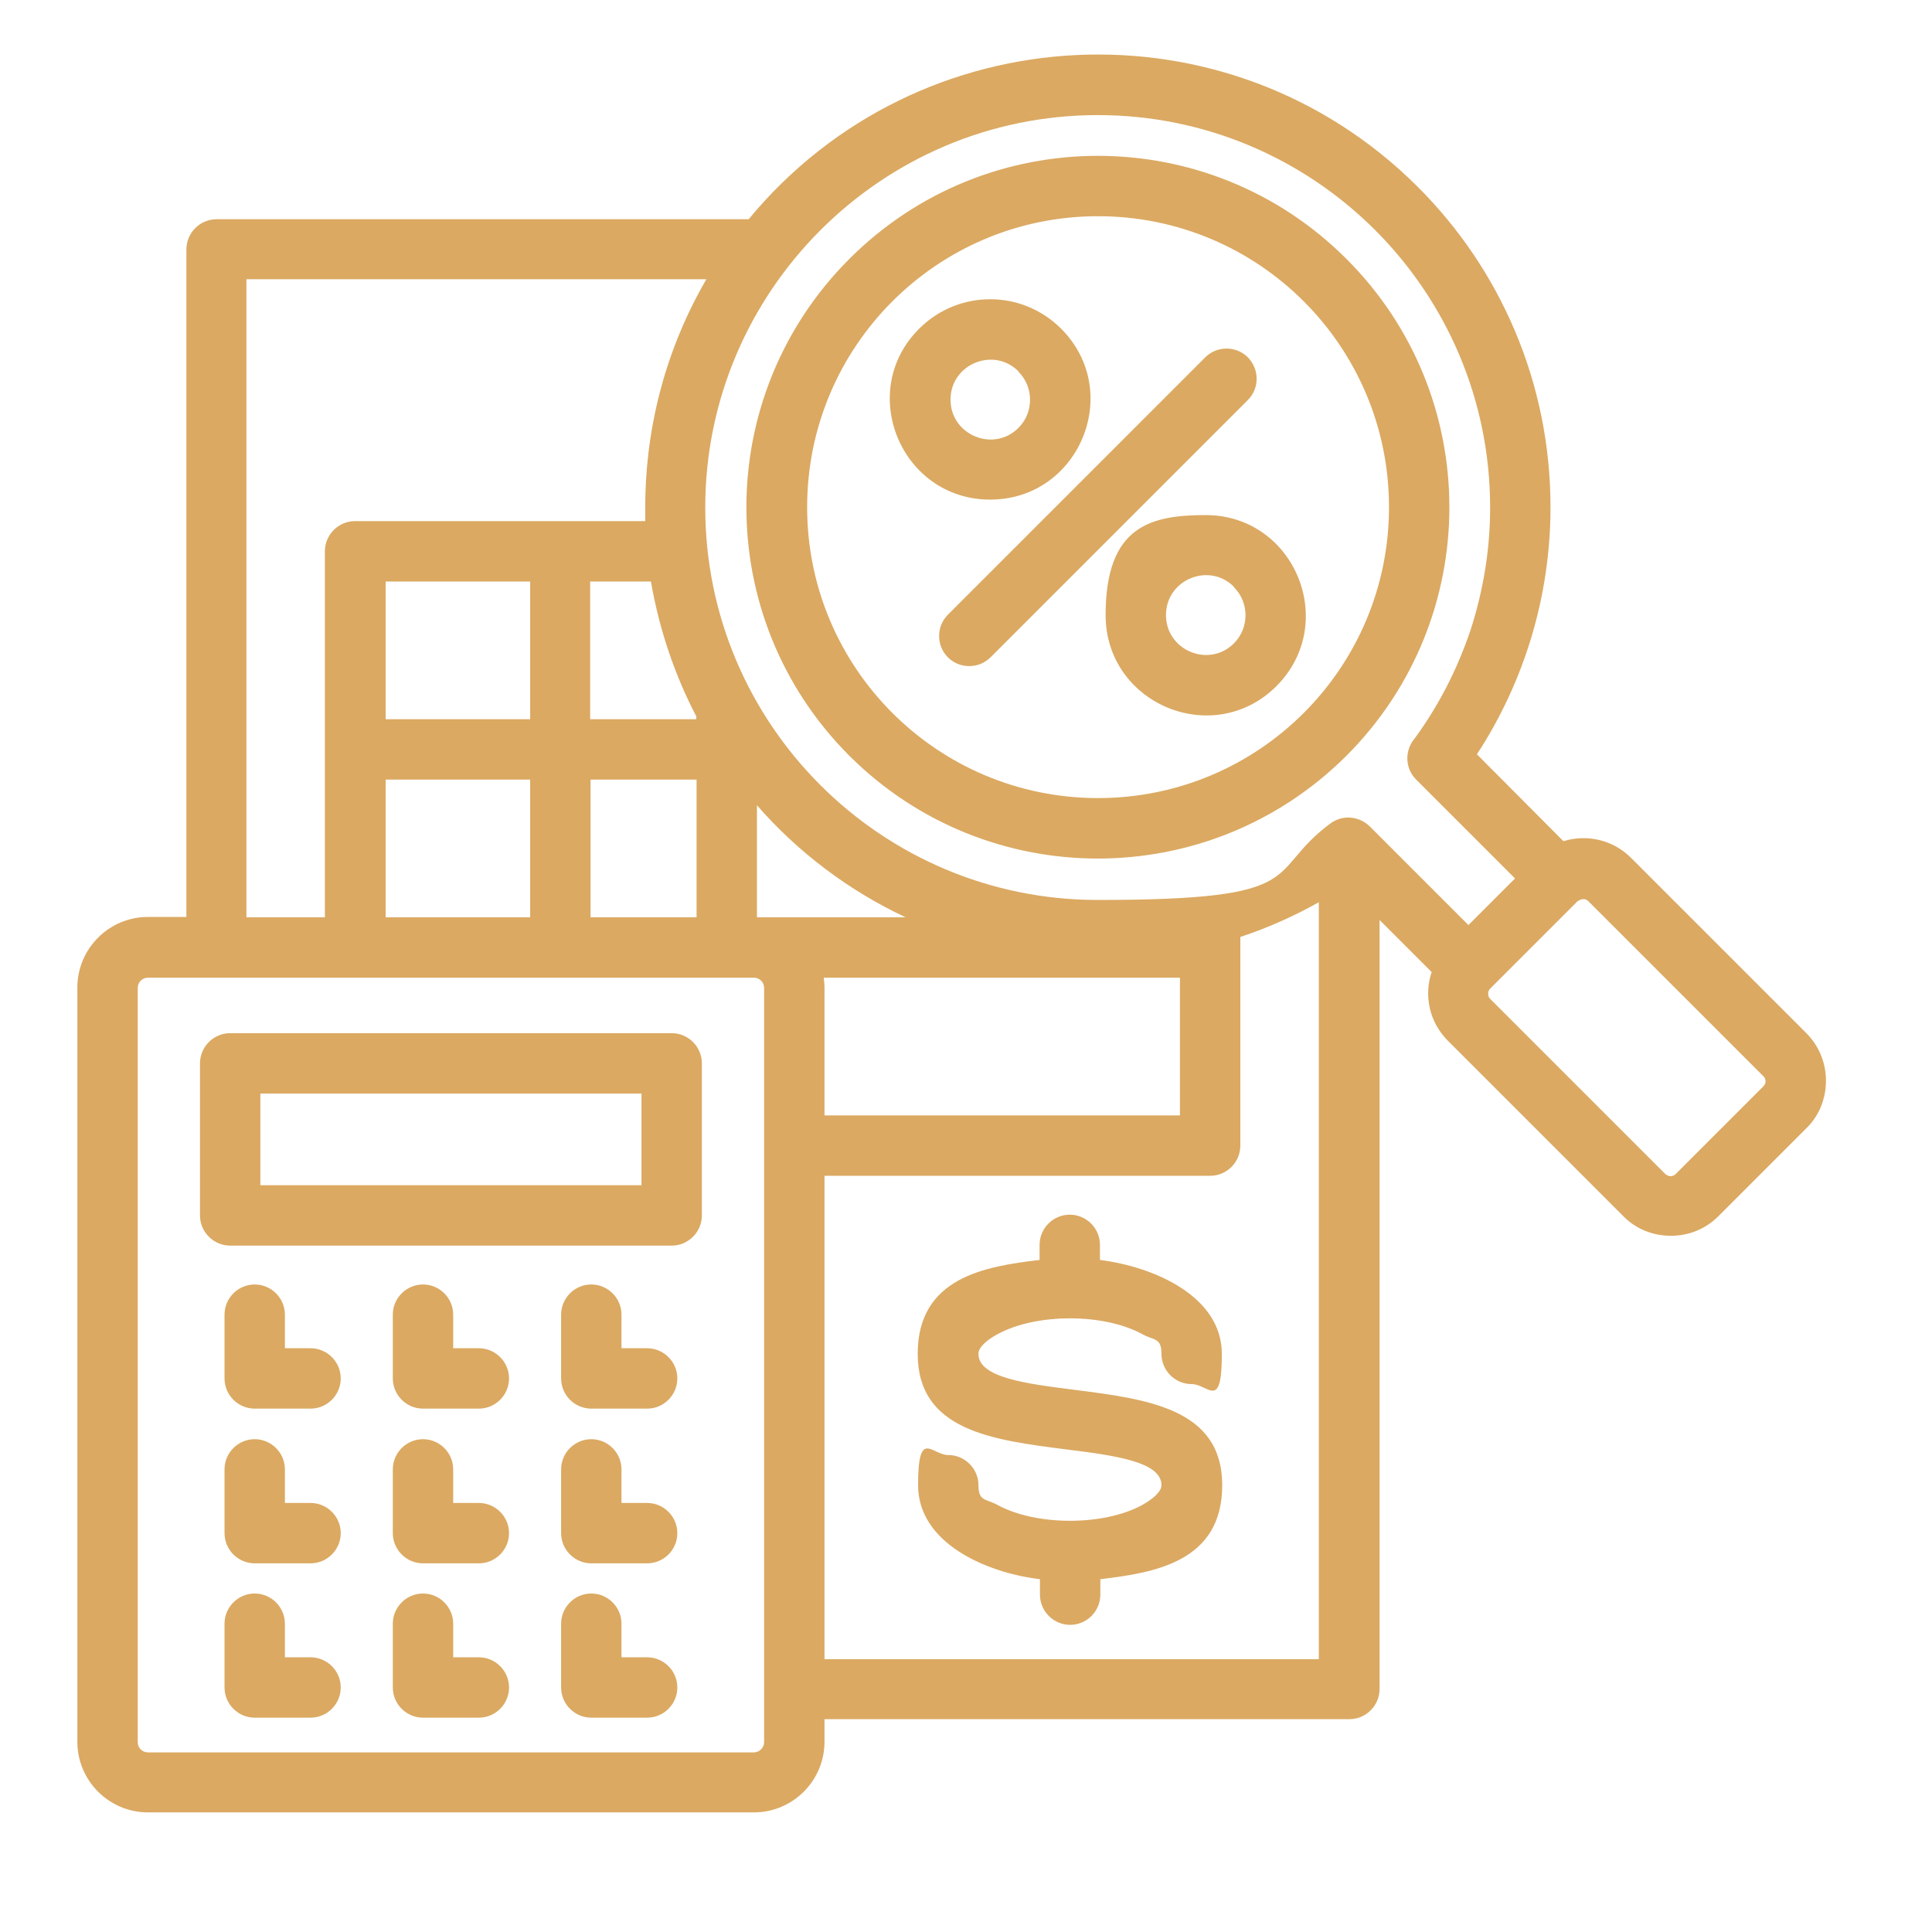 <?xml version="1.0" encoding="UTF-8"?> <svg xmlns="http://www.w3.org/2000/svg" id="Layer_1" version="1.1" viewBox="0 0 512 512"><defs><style> .st0 { fill: #dba962; } </style></defs><path class="st0" d="M275.5,333.9v-4c0-4.4,3.6-8,8-8s8,3.6,8,8v4c14.3,1.8,32.3,9.6,32.3,24.9s-3.6,8-8,8-8-3.6-8-8-2-3.5-5.2-5.3c-10.2-5.5-27.9-5.5-38.1,0-3.2,1.7-5.2,3.6-5.2,5.3,0,6.3,12.7,7.9,25.3,9.5,19.6,2.5,39.3,5,39.3,25.3s-17.9,23.2-32.3,24.9v4.1c0,4.4-3.6,8-8,8s-8-3.6-8-8v-4.1c-14.3-1.7-32.3-9.6-32.3-24.9s3.6-8,8-8,8,3.6,8,8,2,3.5,5.2,5.3c10.2,5.5,27.9,5.5,38.1,0,3.2-1.8,5.2-3.7,5.2-5.3,0-6.3-12.6-7.9-25.3-9.5-19.6-2.5-39.3-5-39.3-25.3s17.9-23.2,32.3-24.9h0ZM319.4,94.7c3.1-3.1,8.2-3.1,11.3,0,3.1,3.2,3.1,8.2,0,11.3l-68.2,68.2c-3.1,3.1-8.2,3.1-11.3,0s-3.1-8.2,0-11.3l68.2-68.2ZM269.9,98.4c-6.6-6.6-18-1.9-18,7.5s11.4,14.1,18,7.5c4.1-4.1,4.1-10.8,0-14.9ZM281.2,87.1c16.7,16.7,4.8,45.3-18.8,45.3s-35.5-28.7-18.8-45.3c10.4-10.4,27.2-10.4,37.6,0ZM327,155.5c-6.6-6.6-18-1.9-18,7.5s11.4,14.1,18,7.5c4.1-4.1,4.1-10.8,0-14.9h0ZM319.5,136.5c23.6,0,35.4,28.6,18.8,45.3-16.7,16.7-45.3,4.8-45.3-18.8s11.9-26.5,26.6-26.5ZM418.2,238.7l-23.3,23.3c-.7.7-.7,2,0,2.7l46.5,46.5c.4.3.9.5,1.3.5h0c.5,0,1-.2,1.3-.5l23.3-23.3c.4-.4.6-.9.6-1.3h0c0-.5-.2-1-.5-1.3l-46.5-46.5c-.7-.7-1.8-.7-2.7,0h0ZM389.2,245.1l12.3-12.3-26.2-26.2c-3-3-3.1-7.7-.4-10.9,6.3-8.6,11.3-18.3,14.8-28.7,3.3-10.2,5.2-21.1,5.2-32.5h0c0-57.4-46.6-104-104-104s-104,46.8-104,104h0c0,57.4,46.6,104,104,104s43.9-7.1,61.7-20.3c3.3-2.4,7.6-1.9,10.4.8l26.2,26.2ZM414.4,222.9c6.2-1.9,13.1-.3,17.8,4.4l46.5,46.5c3.5,3.5,5.2,8.1,5.2,12.6h0c0,4.6-1.7,9.2-5.2,12.6l-23.3,23.3c-3.5,3.5-8,5.2-12.6,5.2h0c-4.6,0-9.2-1.7-12.6-5.2l-46.5-46.5c-4.9-4.9-6.4-11.9-4.3-18.2l-13.8-13.8v203.8c0,4.4-3.6,8-8,8h-139.1v6c0,10.3-8.4,18.7-18.7,18.7H39.2c-10.3,0-18.7-8.4-18.7-18.7v-199.9c0-10.3,8.4-18.7,18.7-18.7h10.2V66.1c0-4.4,3.6-8,8-8h141C243.5,3.5,325.7-.5,375.8,49.6c21.7,21.7,35.1,51.7,35.1,84.8h0c0,23.5-6.9,46.2-19.5,65.5l22.9,23ZM291,57.3c-42.6,0-77.1,34.5-77.1,77.1s34.5,77.1,77.1,77.1,77.1-34.5,77.1-77.1c0-42.6-34.5-77.1-77.1-77.1ZM225.1,68.6c36.4-36.4,95.3-36.4,131.7,0,36.4,36.3,36.4,95.3,0,131.7-36.4,36.3-95.3,36.3-131.7,0-36.4-36.4-36.4-95.3,0-131.7h0ZM349.5,239.1c-6.6,3.7-13.5,6.8-20.8,9.2v55.3c0,4.4-3.6,8-8,8h-102.2v128.1h131v-200.6ZM240,243.1c-15.1-7.1-28.5-17.2-39.4-29.7v29.7h39.4ZM184.6,190c-5.8-11.1-9.9-23.2-12.1-35.9h-16.1v36.5h28.1v-.6ZM171,138.1c0-1.2,0-2.4,0-3.7h0c0-22,5.9-42.7,16.2-60.4h-121.9v169.1h20.8v-97c0-4.4,3.6-8,8-8h76.8ZM59.5,348.4c0-4.4,3.6-8,8-8s8,3.6,8,8v8.9h6.8c4.4,0,8,3.6,8,8s-3.6,8-8,8h-14.8c-4.4,0-8-3.6-8-8v-16.9h0ZM59.5,430.3c0-4.4,3.6-8,8-8s8,3.6,8,8v8.9h6.8c4.4,0,8,3.6,8,8s-3.6,8-8,8h-14.8c-4.4,0-8-3.6-8-8v-16.9h0ZM148.7,430.3c0-4.4,3.6-8,8-8s8,3.6,8,8v8.9h6.8c4.4,0,8,3.6,8,8s-3.6,8-8,8h-14.8c-4.4,0-8-3.6-8-8v-16.9h0ZM104.1,430.3c0-4.4,3.6-8,8-8s8,3.6,8,8v8.9h6.8c4.4,0,8,3.6,8,8s-3.6,8-8,8h-14.8c-4.4,0-8-3.6-8-8v-16.9h0ZM59.5,389.4c0-4.4,3.6-8,8-8s8,3.6,8,8v8.9h6.8c4.4,0,8,3.6,8,8s-3.6,8-8,8h-14.8c-4.4,0-8-3.6-8-8v-16.9h0ZM148.7,389.4c0-4.4,3.6-8,8-8s8,3.6,8,8v8.9h6.8c4.4,0,8,3.6,8,8s-3.6,8-8,8h-14.8c-4.4,0-8-3.6-8-8v-16.9h0ZM104.1,389.4c0-4.4,3.6-8,8-8s8,3.6,8,8v8.9h6.8c4.4,0,8,3.6,8,8s-3.6,8-8,8h-14.8c-4.4,0-8-3.6-8-8v-16.9h0ZM148.7,348.4c0-4.4,3.6-8,8-8s8,3.6,8,8v8.9h6.8c4.4,0,8,3.6,8,8s-3.6,8-8,8h-14.8c-4.4,0-8-3.6-8-8v-16.9h0ZM104.1,348.4c0-4.4,3.6-8,8-8s8,3.6,8,8v8.9h6.8c4.4,0,8,3.6,8,8s-3.6,8-8,8h-14.8c-4.4,0-8-3.6-8-8v-16.9h0ZM61,273.8h117c4.4,0,8,3.6,8,8v40.3c0,4.4-3.6,8-8,8H61c-4.4,0-8-3.6-8-8v-40.3c0-4.4,3.6-8,8-8ZM170,289.8h-101v24.3h101v-24.3ZM102.2,243.1h38.3v-36.5h-38.3v36.5ZM156.5,243.1h28.1v-36.5h-28.1v36.5ZM218.3,259.1c.1.9.2,1.8.2,2.7v33.8h94.2v-36.5h-94.4ZM192.6,259.1H39.2c-1.5,0-2.7,1.2-2.7,2.7v199.9c0,1.5,1.2,2.7,2.7,2.7h160.6c1.4,0,2.7-1.2,2.7-2.7v-199.9c0-1.5-1.2-2.7-2.7-2.7h-7.2ZM140.5,190.6v-36.5h-38.3v36.5h38.3Z"></path></svg> 